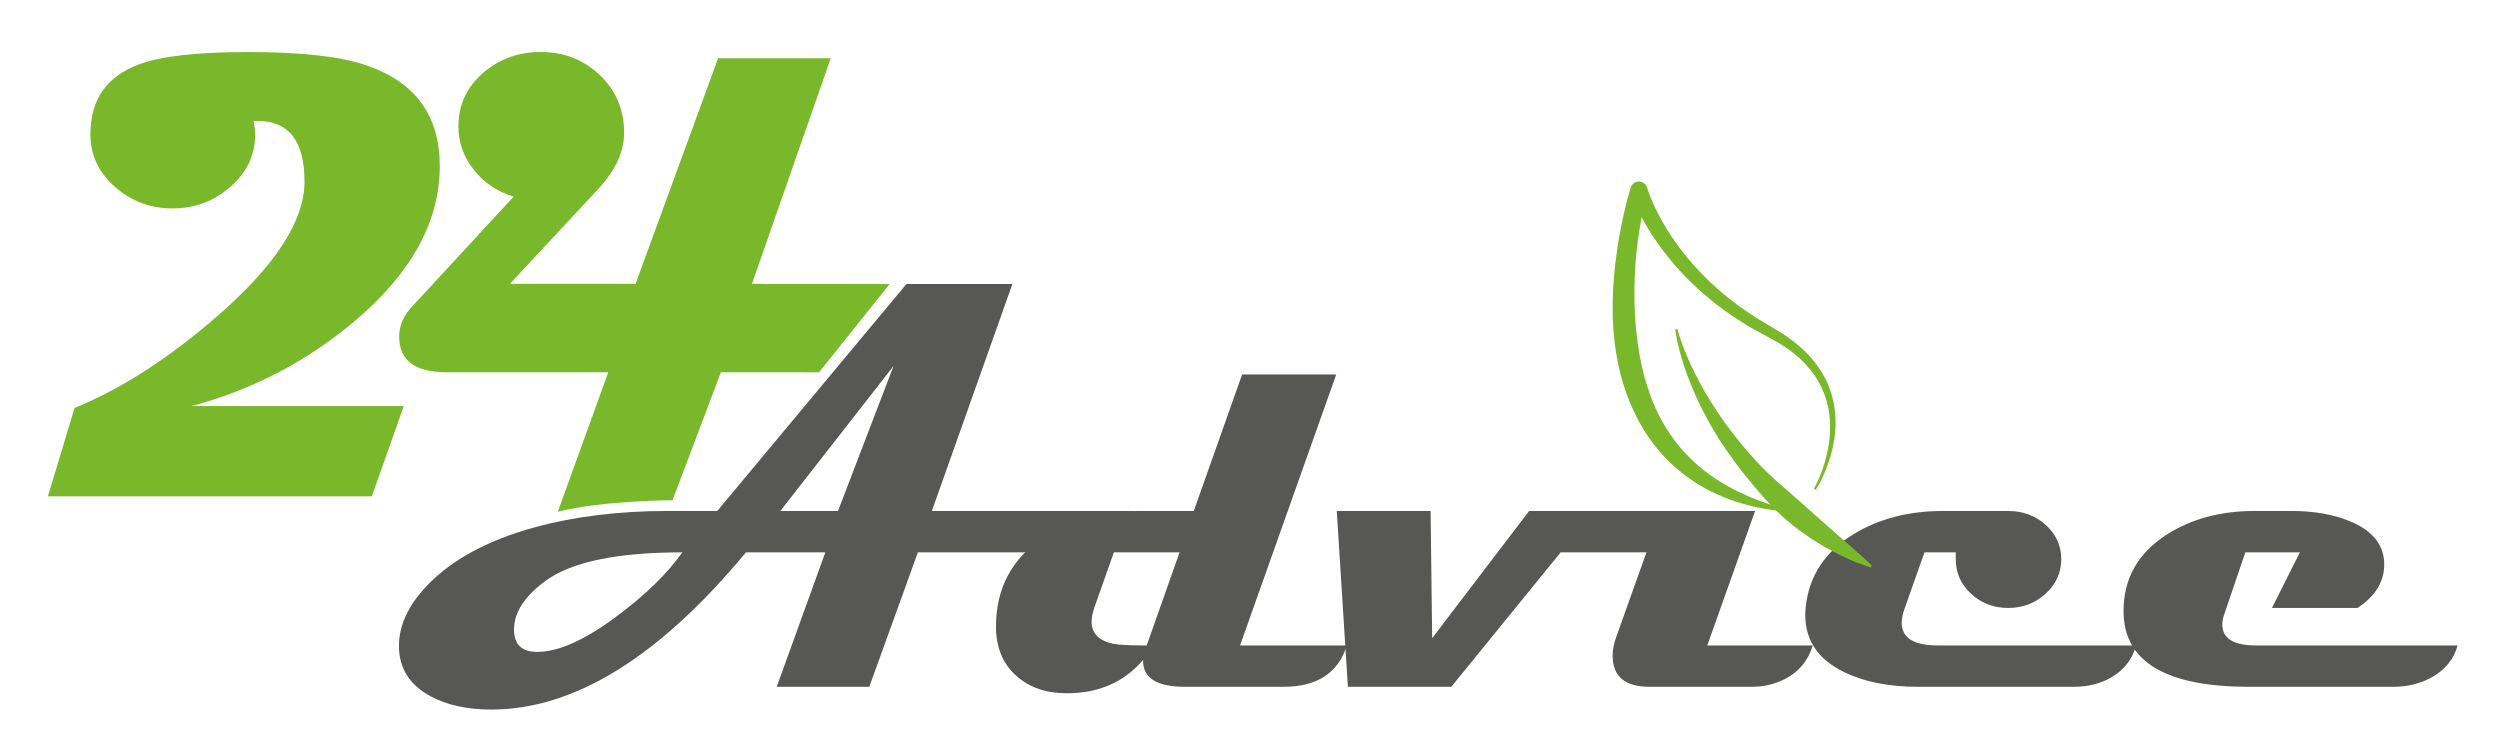 <?xml version="1.0" encoding="UTF-8" standalone="no"?>
<svg
   xmlns:dc="http://purl.org/dc/elements/1.1/"
   xmlns:cc="http://creativecommons.org/ns#"
   xmlns:rdf="http://www.w3.org/1999/02/22-rdf-syntax-ns#"
   xmlns:svg="http://www.w3.org/2000/svg"
   xmlns="http://www.w3.org/2000/svg"
   xmlns:sodipodi="http://sodipodi.sourceforge.net/DTD/sodipodi-0.dtd"
   xmlns:inkscape="http://www.inkscape.org/namespaces/inkscape"
   version="1.1"
   id="svg2"
   xml:space="preserve"
   width="629.333"
   height="188"
   viewBox="0 0 629.333 188"
   sodipodi:docname="24AdviceLogoGrijs New.ai"><defs
     id="defs6"><clipPath
       clipPathUnits="userSpaceOnUse"
       id="clipPath18"><path
         d="M 0,141 H 472 V 0 H 0 Z"
         id="path16" /></clipPath></defs><sodipodi:namedview
     pagecolor="#ffffff"
     bordercolor="#666666"
     borderopacity="1"
     objecttolerance="10"
     gridtolerance="10"
     guidetolerance="10"
     inkscape:pageopacity="0"
     inkscape:pageshadow="2"
     inkscape:window-width="640"
     inkscape:window-height="480"
     id="namedview4" /><g
     id="g10"
     inkscape:groupmode="layer"
     inkscape:label="24AdviceLogoGrijs New"
     transform="matrix(1.333,0,0,-1.333,0,188)"><g
       id="g12"><g
         id="g14"
         clip-path="url(#clipPath18)"><g
           id="g20"
           transform="translate(168.751,71.93)"><path
             d="m 0,0 -21.387,-27.393 h 10.889 z m -39.893,-35.205 c -12.207,0 -20.768,-1.758 -25.683,-5.274 -4.07,-2.929 -6.104,-6.038 -6.104,-9.326 0,-2.799 1.465,-4.199 4.395,-4.199 4.036,0 9.082,2.278 15.137,6.836 5.305,3.939 9.391,7.926 12.255,11.963 m 85.401,7.812 c -1.66,-5.208 -5.632,-7.812 -11.914,-7.812 H 4.59 l -9.18,-25.391 h -17.48 l 9.179,25.391 h -14.99 c -16.406,-19.792 -32.438,-29.688 -48.096,-29.688 -4.557,0 -8.398,0.847 -11.523,2.539 -3.938,2.149 -5.908,5.306 -5.908,9.473 0,3.548 1.465,7.015 4.394,10.401 4.72,5.436 11.866,9.456 21.436,12.06 7.487,2.018 15.755,3.027 24.805,3.027 h 9.472 L 2.434,15.477 H 22.44 L 7.227,-27.393 Z"
             style="fill:#575756;fill-opacity:1;fill-rule:nonzero;stroke:none"
             id="path22" /></g><g
           id="g24"
           transform="translate(222.755,36.725)"><path
             d="m 0,0 h -12.402 l -3.711,-10.498 c -0.326,-0.977 -0.489,-1.856 -0.489,-2.637 0,-2.181 1.384,-3.564 4.151,-4.15 0.976,-0.195 3.059,-0.293 6.25,-0.293 z m 31.592,-17.578 c -1.628,-5.209 -5.615,-7.813 -11.963,-7.813 H 1.025 c -5.371,0 -8.007,1.693 -7.91,5.079 -3.581,-4.2 -8.382,-6.299 -14.404,-6.299 -3.939,0 -7.129,1.107 -9.57,3.32 -2.539,2.278 -3.809,5.371 -3.809,9.277 0,7.064 2.864,12.598 8.594,16.602 5.045,3.483 11.246,5.224 18.603,5.224 H 2.686 l 9.13,25.782 H 29.59 L 11.426,-17.578 Z"
             style="fill:#575756;fill-opacity:1;fill-rule:nonzero;stroke:none"
             id="path26" /></g><g
           id="g28"
           transform="translate(327.442,44.537)"><path
             d="m 0,0 c -0.814,-2.865 -2.686,-4.98 -5.615,-6.348 -2.051,-0.976 -4.248,-1.464 -6.592,-1.464 H -32.715 L -53.369,-33.203 H -72.9 L -75,0 h 17.725 L -56.982,-24.023 -38.672,0 Z"
             style="fill:#575756;fill-opacity:1;fill-rule:nonzero;stroke:none"
             id="path30" /></g><g
           id="g32"
           transform="translate(342.335,19.146)"><path
             d="m 0,0 c -0.847,-2.865 -2.604,-4.98 -5.273,-6.348 -1.921,-0.976 -4.004,-1.464 -6.25,-1.464 h -19.288 c -4.655,0 -6.982,1.953 -6.982,5.859 0,1.106 0.229,2.295 0.684,3.564 l 8.496,23.78 h 17.724 L -19.922,0 Z"
             style="fill:#575756;fill-opacity:1;fill-rule:nonzero;stroke:none"
             id="path34" /></g><g
           id="g36"
           transform="translate(403.419,19.146)"><path
             d="m 0,0 c -0.717,-2.539 -2.214,-4.509 -4.492,-5.908 -2.084,-1.27 -4.509,-1.904 -7.276,-1.904 h -29.394 c -5.6,0 -10.303,0.943 -14.111,2.832 -4.819,2.376 -7.227,5.957 -7.227,10.742 0,0.52 0.033,1.057 0.098,1.611 0.651,5.827 3.677,10.384 9.082,13.672 4.752,2.897 10.367,4.346 16.845,4.346 h 12.305 c 2.767,0 5.127,-0.879 7.08,-2.637 1.953,-1.758 2.93,-3.906 2.93,-6.445 0,-2.572 -0.986,-4.753 -2.954,-6.543 -1.97,-1.791 -4.322,-2.686 -7.056,-2.686 -2.767,0 -5.119,0.903 -7.056,2.71 -1.937,1.807 -2.889,4.012 -2.856,6.616 v 1.172 H -39.99 L -43.799,6.787 C -44.125,5.875 -44.287,5.045 -44.287,4.297 -44.287,1.432 -42.025,0 -37.5,0 Z"
             style="fill:#575756;fill-opacity:1;fill-rule:nonzero;stroke:none"
             id="path38" /></g><g
           id="g40"
           transform="translate(464.112,19.146)"><path
             d="m 0,0 c -0.684,-2.507 -2.246,-4.476 -4.687,-5.908 -2.182,-1.27 -4.672,-1.904 -7.471,-1.904 h -27.197 c -15.821,0 -23.731,4.768 -23.731,14.306 0,6.12 2.701,10.921 8.106,14.404 4.654,2.995 10.188,4.493 16.601,4.493 h 7.08 c 4.134,0 7.764,-0.635 10.889,-1.905 4.166,-1.693 6.347,-4.264 6.543,-7.715 0.162,-3.483 -1.514,-6.38 -5.029,-8.691 h -16.163 l 5.274,10.498 H -40.088 L -44.092,5.811 C -44.32,5.127 -44.434,4.508 -44.434,3.955 -44.434,1.318 -42.318,0 -38.086,0 Z"
             style="fill:#575756;fill-opacity:1;fill-rule:nonzero;stroke:none"
             id="path42" /></g><g
           id="g44"
           transform="translate(83.05,109.704)"><path
             d="m 0,0 c 0,-10.508 -5.352,-20.273 -16.055,-29.297 -9.023,-7.617 -19.297,-12.969 -30.82,-16.055 h 40.078 l -6.035,-17.05 h -61.172 l 5.039,16.699 c 8.75,3.554 17.715,9.316 26.895,17.285 11.015,9.57 16.523,18.047 16.523,25.43 0,7.655 -2.95,11.484 -8.848,11.484 h -0.761 c 0.195,-1.094 0.293,-1.934 0.293,-2.519 0,-3.985 -1.622,-7.345 -4.864,-10.079 -3.046,-2.617 -6.641,-3.925 -10.781,-3.925 -4.063,0 -7.617,1.308 -10.664,3.925 -3.203,2.734 -4.805,6.094 -4.805,10.079 0,6.523 3.047,10.917 9.141,13.183 4.102,1.562 10.976,2.344 20.625,2.344 10.078,0 17.539,-0.84 22.383,-2.52 C -4.61,15.82 0,9.492 0,0"
             style="fill:#78b82a;fill-opacity:1;fill-rule:nonzero;stroke:none"
             id="path46" /></g><g
           id="g48"
           transform="translate(168.007,87.393)"><path
             d="m 0,0 -13.333,-16.667 -18.533,0.012 C -34.91,-24.715 -41,-40.833 -41,-40.833 c 0,0 -13,0 -21.667,-2.167 3.177,8.782 6.355,17.563 9.532,26.345 h -30.586 c -5.938,0 -8.906,2.245 -8.906,6.738 0,2.031 0.8,3.906 2.402,5.625 l 19.219,20.801 c -3.087,0.937 -5.596,2.626 -7.53,5.068 -1.933,2.441 -2.9,5.186 -2.9,8.233 0,4.062 1.601,7.46 4.805,10.195 3.085,2.578 6.679,3.847 10.781,3.808 4.374,0 8.086,-1.455 11.133,-4.365 3.047,-2.91 4.57,-6.533 4.57,-10.869 0,-3.594 -1.641,-7.148 -4.922,-10.664 L -71.709,0.044 h 23.73 l 15.586,42.598 h 21.269 L -26.006,0.044 Z"
             style="fill:#78b82a;fill-opacity:1;fill-rule:nonzero;stroke:none"
             id="path50" /></g><g
           id="g52"
           transform="translate(342.559,48.747)"><path
             d="m 0,0 c 0.714,1.302 1.293,2.694 1.763,4.107 0.467,1.417 0.826,2.866 1.044,4.332 0.449,2.925 0.314,5.939 -0.592,8.705 -0.454,1.379 -1.063,2.705 -1.865,3.912 -0.808,1.199 -1.729,2.326 -2.793,3.315 -0.247,0.264 -0.543,0.482 -0.814,0.723 -0.282,0.229 -0.542,0.483 -0.841,0.693 -0.595,0.422 -1.157,0.883 -1.791,1.254 l -0.926,0.583 c -0.313,0.189 -0.642,0.353 -0.962,0.53 l -1.988,1.083 c -1.325,0.728 -2.65,1.414 -3.948,2.293 l -1.958,1.256 -1.862,1.365 c -1.266,0.88 -2.411,1.915 -3.601,2.897 -0.591,0.496 -1.129,1.052 -1.696,1.576 l -0.841,0.797 c -0.283,0.264 -0.534,0.559 -0.803,0.836 -0.526,0.567 -1.065,1.123 -1.58,1.7 l -1.493,1.781 c -0.958,1.218 -1.895,2.458 -2.745,3.762 -0.868,1.291 -1.651,2.642 -2.391,4.021 -0.349,0.704 -0.714,1.397 -1.026,2.126 -0.165,0.359 -0.322,0.724 -0.468,1.099 -0.074,0.187 -0.151,0.369 -0.22,0.566 -0.071,0.197 -0.14,0.376 -0.215,0.616 l 3.105,-0.02 c -0.392,-1.433 -0.731,-2.991 -1.018,-4.51 -0.291,-1.53 -0.534,-3.071 -0.739,-4.614 -0.409,-3.088 -0.618,-6.197 -0.643,-9.291 -0.005,-1.546 0.019,-3.09 0.107,-4.626 0.088,-1.535 0.209,-3.065 0.411,-4.581 0.192,-1.515 0.43,-3.022 0.75,-4.506 0.312,-1.485 0.675,-2.957 1.143,-4.391 0.466,-1.434 0.979,-2.851 1.602,-4.218 0.614,-1.371 1.33,-2.693 2.141,-3.952 0.794,-1.271 1.681,-2.485 2.658,-3.63 0.991,-1.132 2.065,-2.194 3.202,-3.199 1.137,-1.007 2.385,-1.888 3.666,-2.733 1.279,-0.851 2.646,-1.577 4.038,-2.268 1.405,-0.664 2.84,-1.297 4.325,-1.816 1.476,-0.55 2.991,-1.006 4.52,-1.455 l -0.072,-0.407 c -0.795,0.088 -1.599,0.151 -2.396,0.261 -0.794,0.128 -1.596,0.232 -2.385,0.404 -0.397,0.079 -0.795,0.158 -1.19,0.246 l -1.179,0.301 c -0.792,0.186 -1.56,0.456 -2.345,0.684 -1.537,0.548 -3.071,1.144 -4.546,1.889 -1.468,0.752 -2.906,1.592 -4.258,2.569 -1.359,0.968 -2.641,2.054 -3.832,3.239 -1.181,1.193 -2.275,2.478 -3.27,3.837 -0.982,1.368 -1.859,2.811 -2.623,4.307 -0.763,1.496 -1.446,3.034 -2,4.613 -1.126,3.154 -1.821,6.428 -2.215,9.709 -0.185,1.643 -0.311,3.287 -0.345,4.93 -0.035,1.643 -0.019,3.283 0.072,4.916 0.17,3.267 0.569,6.503 1.106,9.706 0.276,1.601 0.591,3.194 0.956,4.778 0.368,1.593 0.762,3.134 1.26,4.755 l 0.009,0.029 c 0.261,0.851 1.163,1.329 2.015,1.068 0.543,-0.168 0.938,-0.607 1.081,-1.117 0.033,-0.121 0.093,-0.297 0.144,-0.457 0.05,-0.161 0.115,-0.329 0.174,-0.494 0.116,-0.332 0.246,-0.664 0.386,-0.997 0.258,-0.667 0.577,-1.321 0.875,-1.979 0.644,-1.301 1.332,-2.588 2.108,-3.827 0.756,-1.251 1.601,-2.45 2.469,-3.632 l 1.357,-1.734 c 0.471,-0.564 0.965,-1.108 1.447,-1.664 0.246,-0.272 0.475,-0.562 0.737,-0.821 l 0.776,-0.786 c 0.524,-0.516 1.018,-1.066 1.568,-1.557 1.106,-0.974 2.167,-2.005 3.355,-2.888 l 1.742,-1.371 1.811,-1.248 c 1.17,-0.864 2.509,-1.603 3.795,-2.387 l 1.939,-1.166 c 0.331,-0.203 0.67,-0.391 0.994,-0.606 l 0.962,-0.664 c 0.653,-0.421 1.242,-0.944 1.856,-1.422 0.308,-0.239 0.581,-0.524 0.873,-0.783 0.282,-0.272 0.585,-0.518 0.843,-0.816 1.1,-1.116 2.05,-2.38 2.869,-3.718 C 2.391,20.473 2.992,19.006 3.415,17.503 4.26,14.484 4.258,11.298 3.657,8.291 3.356,6.785 2.913,5.314 2.364,3.891 1.809,2.468 1.157,1.092 0.354,-0.215 Z"
             style="fill:#78b82a;fill-opacity:1;fill-rule:nonzero;stroke:none"
             id="path54" /></g><g
           id="g56"
           transform="translate(316.772,78.897)"><path
             d="m 0,0 c 0,0 0.213,-0.894 0.755,-2.421 0.548,-1.522 1.403,-3.67 2.651,-6.135 1.233,-2.471 2.865,-5.25 4.813,-8.077 0.5,-0.699 0.99,-1.419 1.532,-2.117 0.265,-0.353 0.532,-0.707 0.8,-1.063 0.276,-0.35 0.554,-0.701 0.833,-1.054 1.112,-1.412 2.319,-2.784 3.544,-4.133 0.639,-0.653 1.256,-1.322 1.909,-1.953 0.664,-0.621 1.31,-1.252 1.981,-1.847 1.346,-1.177 2.672,-2.335 3.955,-3.456 0.646,-0.554 1.274,-1.107 1.876,-1.665 0.617,-0.539 1.219,-1.071 1.797,-1.601 0.576,-0.531 1.161,-1.022 1.716,-1.511 0.551,-0.494 1.083,-0.975 1.608,-1.421 1.047,-0.894 1.983,-1.759 2.847,-2.486 0.851,-0.755 1.593,-1.414 2.204,-1.956 0.613,-0.547 1.093,-0.986 1.414,-1.297 0.324,-0.307 0.492,-0.48 0.492,-0.48 l -0.207,-0.358 c 0,0 -0.23,0.068 -0.654,0.211 -0.426,0.141 -1.042,0.362 -1.824,0.657 -0.787,0.286 -1.705,0.703 -2.754,1.198 -1.059,0.48 -2.206,1.105 -3.447,1.811 -0.631,0.339 -1.248,0.751 -1.903,1.158 -0.639,0.427 -1.328,0.834 -1.982,1.328 -0.665,0.478 -1.35,0.969 -2.03,1.497 -0.669,0.541 -1.34,1.11 -2.015,1.698 -0.662,0.602 -1.309,1.243 -1.957,1.897 -0.651,0.651 -1.257,1.365 -1.892,2.056 -0.625,0.702 -1.223,1.437 -1.842,2.156 -0.599,0.735 -1.201,1.474 -1.802,2.212 -0.577,0.758 -1.172,1.5 -1.729,2.265 -0.551,0.772 -1.12,1.523 -1.632,2.306 -0.262,0.388 -0.522,0.774 -0.782,1.157 -0.245,0.393 -0.49,0.783 -0.734,1.172 -0.493,0.771 -0.932,1.563 -1.381,2.33 -0.864,1.553 -1.672,3.068 -2.345,4.55 -0.691,1.471 -1.276,2.893 -1.779,4.216 -0.511,1.32 -0.897,2.561 -1.233,3.658 -0.328,1.1 -0.57,2.072 -0.751,2.875 -0.354,1.607 -0.459,2.551 -0.459,2.551 z"
             style="fill:#78b82a;fill-opacity:1;fill-rule:nonzero;stroke:none"
             id="path58" /></g></g></g></g></svg>
